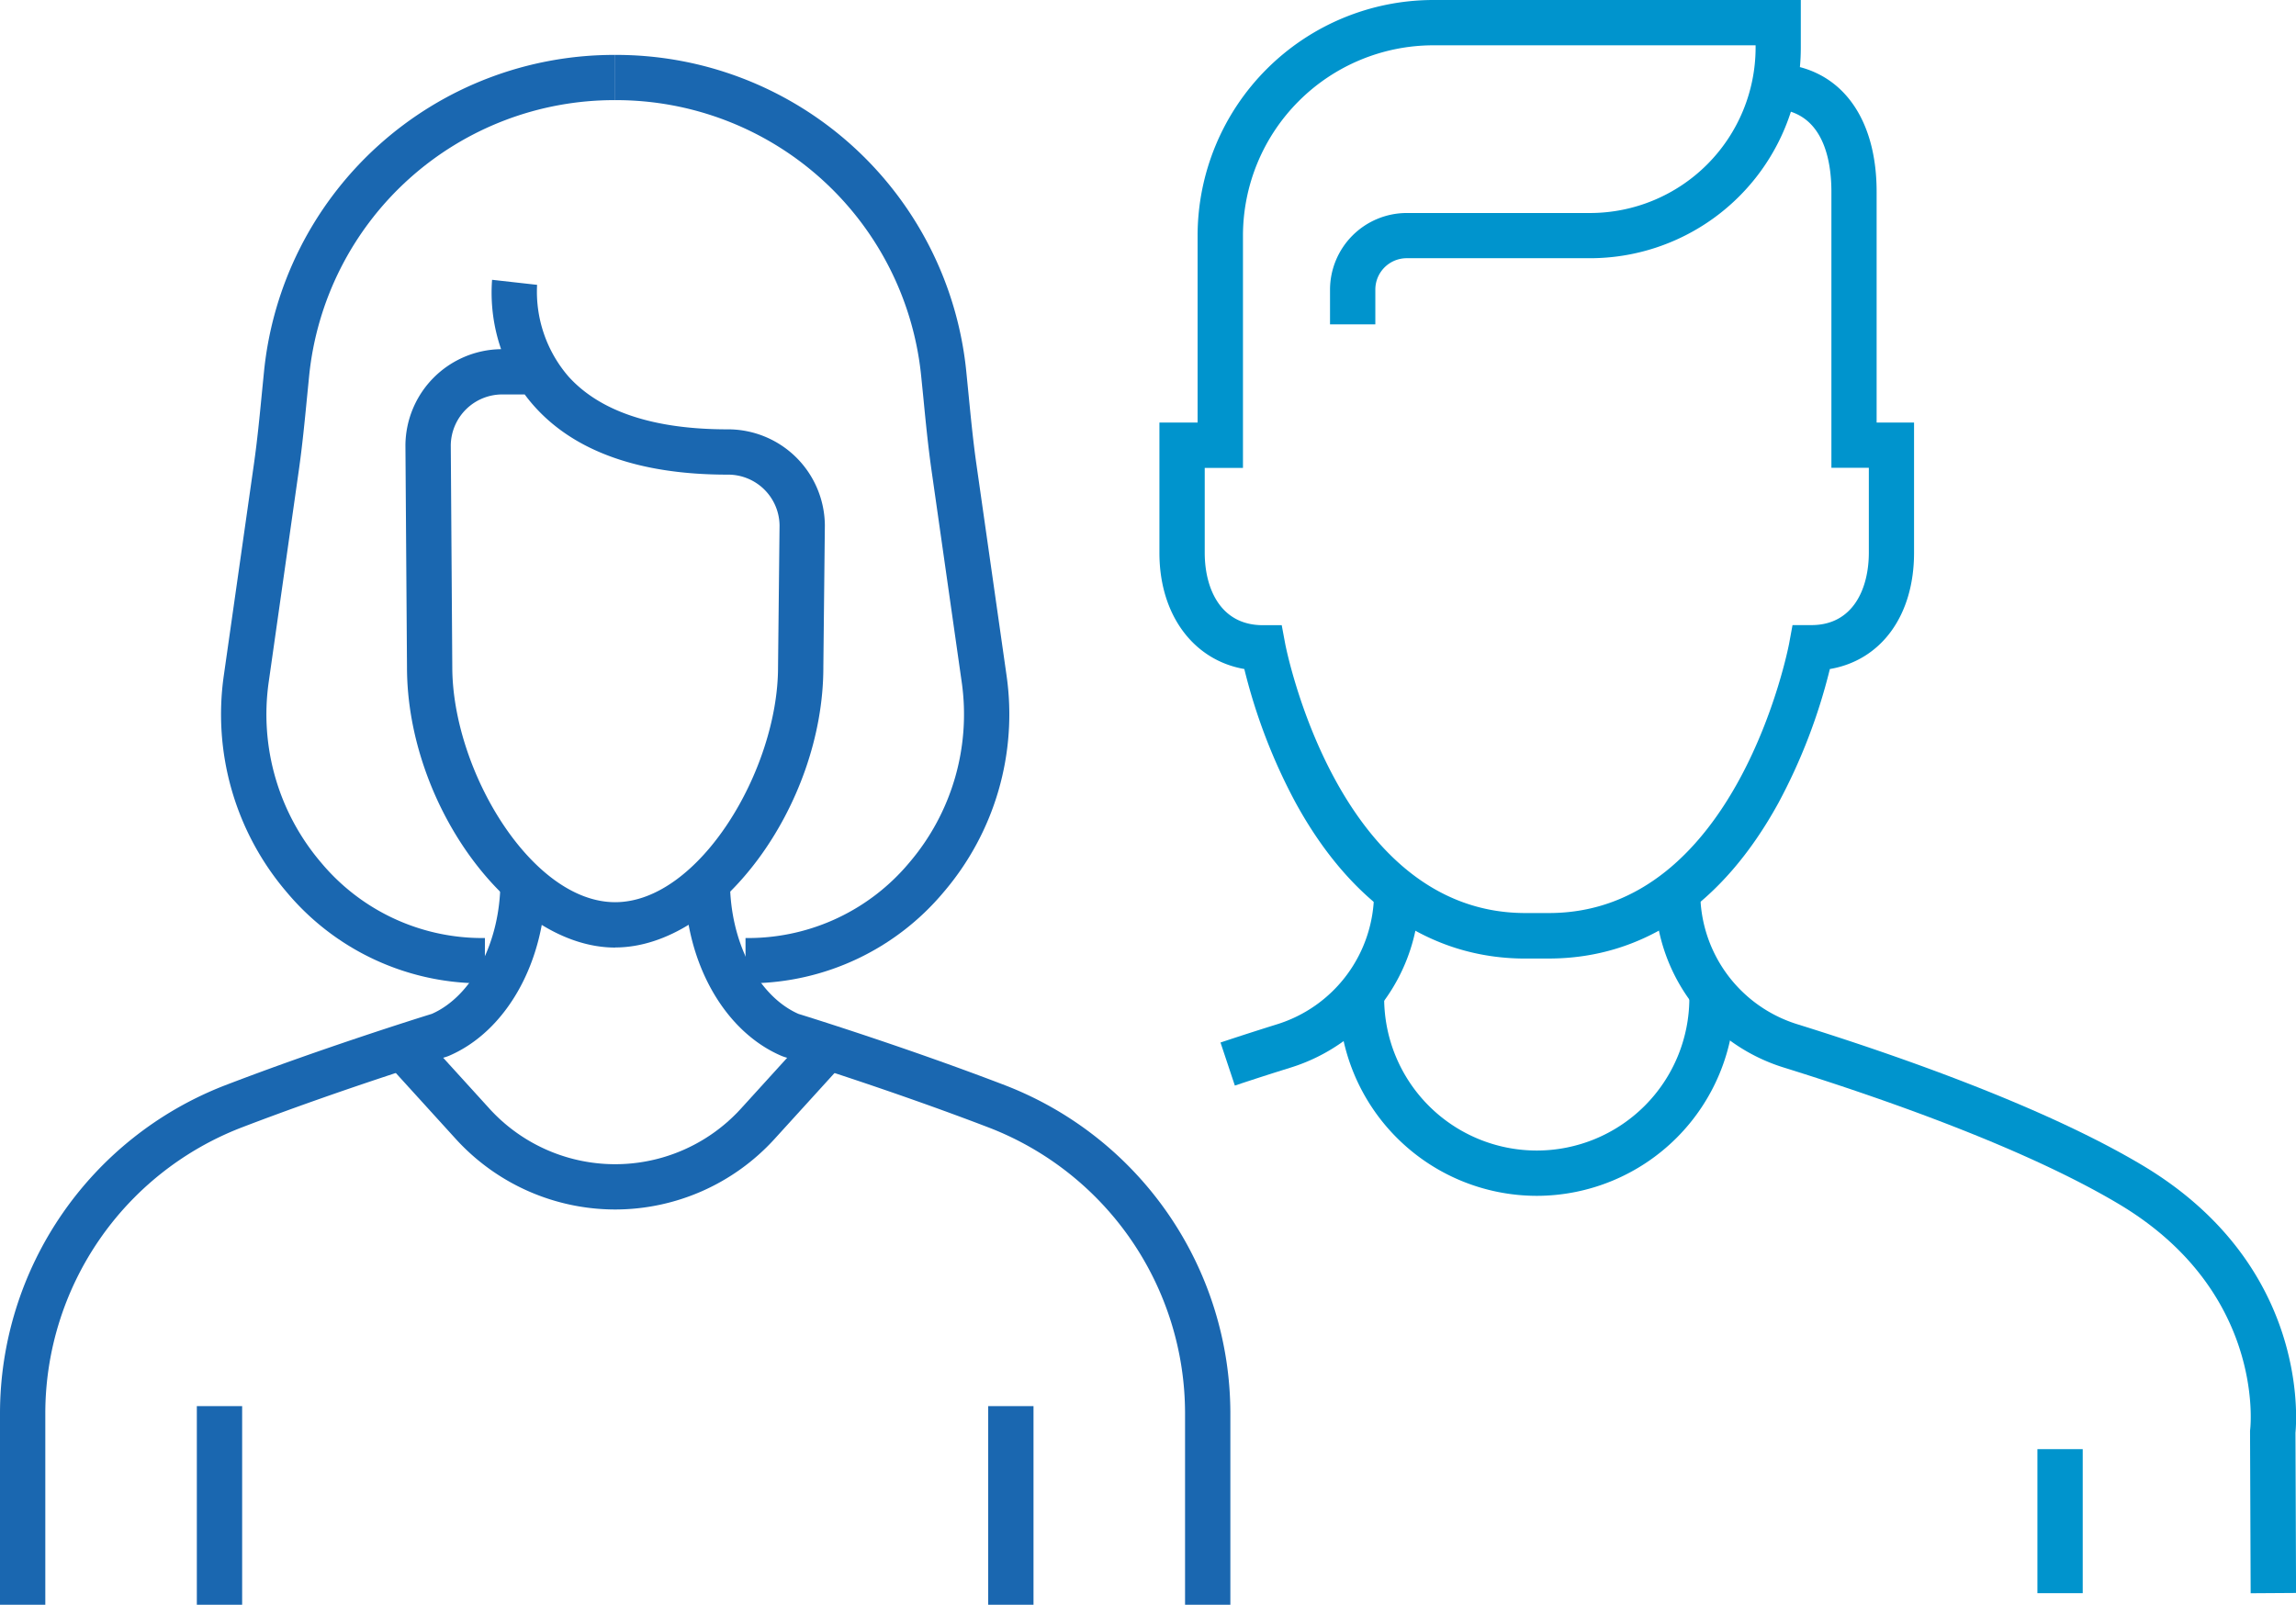 <svg xmlns="http://www.w3.org/2000/svg" xmlns:xlink="http://www.w3.org/1999/xlink" width="124.403" height="86.971" viewBox="0 0 124.403 86.971">
  <defs>
    <clipPath id="clip-path">
      <rect id="Rectangle_108" data-name="Rectangle 108" width="124.403" height="86.971" fill="none"/>
    </clipPath>
  </defs>
  <g id="Group_188" data-name="Group 188" transform="translate(0)">
    <g id="Group_187" data-name="Group 187" transform="translate(0)" clip-path="url(#clip-path)">
      <path id="Path_120" data-name="Path 120" d="M61.381,55.164V52.709l.279,0a11.372,11.372,0,0,0,8.583-4.072,12.378,12.378,0,0,0,2.852-9.8L71.459,27.362c-.187-1.312-.316-2.639-.441-3.923L70.9,22.267A16.611,16.611,0,0,0,54.319,7.3V4.849a19.059,19.059,0,0,1,19.025,17.17l.117,1.182c.123,1.257.249,2.556.428,3.814l1.637,11.476a14.832,14.832,0,0,1-3.418,11.74,13.79,13.79,0,0,1-10.413,4.931Z" transform="translate(-20.987 -1.873)" fill="#1a67b0"/>
      <path id="Path_121" data-name="Path 121" d="M33.81,55.164l-.316,0a13.789,13.789,0,0,1-10.41-4.931,14.832,14.832,0,0,1-3.418-11.74L21.3,27.016c.18-1.261.307-2.563.429-3.823l.116-1.173A19.059,19.059,0,0,1,40.873,4.849V7.3A16.611,16.611,0,0,0,24.289,22.267l-.115,1.163c-.125,1.287-.255,2.617-.442,3.932L22.1,38.837a12.378,12.378,0,0,0,2.852,9.8,11.37,11.37,0,0,0,8.581,4.072l.282,0Z" transform="translate(-7.541 -1.873)" fill="#1a67b0"/>
      <path id="Path_122" data-name="Path 122" d="M2.455,117.051H0v-10.4A19.08,19.08,0,0,1,12.144,88.921c5.287-2.031,10.607-3.691,11.257-3.893,2.188-.966,3.711-3.9,3.711-7.164h2.455c0,4.314-2.114,8.111-5.26,9.447l-.12.044c-.056.017-5.63,1.733-11.163,3.858A16.613,16.613,0,0,0,2.455,106.646Z" transform="translate(0 -30.083)" fill="#1a67b0"/>
      <path id="Path_123" data-name="Path 123" d="M90.021,117.057H87.566v-10.4A16.611,16.611,0,0,0,77,91.219c-5.537-2.127-11.108-3.841-11.163-3.858l-.12-.044c-3.146-1.336-5.26-5.133-5.26-9.447H62.91c0,3.264,1.523,6.2,3.711,7.164.65.2,5.97,1.862,11.257,3.893a19.081,19.081,0,0,1,12.143,17.724Z" transform="translate(-23.357 -30.086)" fill="#1a67b0"/>
      <path id="Path_124" data-name="Path 124" d="M46.568,100.828a11.69,11.69,0,0,1-8.633-3.819l-3.676-4.043,1.816-1.651,3.676,4.043a9.212,9.212,0,0,0,13.634,0l3.675-4.043,1.816,1.651L55.2,97.009a11.69,11.69,0,0,1-8.633,3.819" transform="translate(-13.236 -35.28)" fill="#1a67b0"/>
      <path id="Path_125" data-name="Path 125" d="M47.165,60.9c-5.587,0-11.28-7.668-11.28-15.194L35.8,33.684a5.249,5.249,0,0,1,5.183-5.214,9.382,9.382,0,0,1-.488-3.759l2.439.273a7.032,7.032,0,0,0,1.7,4.967c1.713,1.9,4.612,2.864,8.617,2.864a5.247,5.247,0,0,1,5.275,5.206l-.082,7.693c0,7.513-5.692,15.181-11.279,15.181M41.078,30.924a2.79,2.79,0,0,0-2.821,2.752l.082,12.017c0,5.571,4.28,12.748,8.825,12.748s8.825-7.177,8.825-12.739l.082-7.693A2.787,2.787,0,0,0,53.25,35.27c-4.753,0-8.276-1.249-10.472-3.711q-.28-.314-.515-.635Z" transform="translate(-13.833 -9.547)" fill="#1a67b0"/>
      <rect id="Rectangle_105" data-name="Rectangle 105" width="2.455" height="10.766" transform="translate(10.665 76.205)" fill="#1a67b0"/>
      <rect id="Rectangle_106" data-name="Rectangle 106" width="2.455" height="10.766" transform="translate(53.543 76.205)" fill="#1a67b0"/>
      <path id="Path_126" data-name="Path 126" d="M123.472,51.949H122.2c-5.116,0-9.419-2.919-12.444-8.441a30.771,30.771,0,0,1-2.783-7.251c-2.754-.479-4.6-2.933-4.6-6.295V22.9h2.069V12.767A12.781,12.781,0,0,1,117.208,0h19.917V2.576q0,.537-.049,1.06c2.6.684,4.157,3.142,4.157,6.753V22.9h2.028v7.058c0,3.418-1.795,5.831-4.562,6.3a30.8,30.8,0,0,1-2.782,7.248c-3.025,5.522-7.328,8.441-12.445,8.441m-18.644-26.59v4.6c0,1.9.828,3.925,3.15,3.925H109l.187,1c.027.146,2.831,14.6,13.017,14.6h1.27c10.21,0,12.99-14.456,13.017-14.6l.185-1.005H137.7c2.294,0,3.111-2.027,3.111-3.925v-4.6h-2.028V10.388c0-1.439-.312-3.715-2.195-4.333a11.439,11.439,0,0,1-10.877,7.939h-9.939a1.7,1.7,0,0,0-1.7,1.7v1.886h-2.455V15.7a4.161,4.161,0,0,1,4.156-4.156h9.939a8.974,8.974,0,0,0,8.964-8.963V2.455H117.208A10.324,10.324,0,0,0,106.9,12.767V25.359Z" transform="translate(-39.553 0)" fill="#0094cd"/>
      <path id="Path_127" data-name="Path 127" d="M178.4,116.8l-.033-8.816.009-.074c.033-.3.725-7.518-7.1-12.192-5.05-3.015-12.653-5.688-18.142-7.4a9.916,9.916,0,0,1-7.01-9.5h2.455a7.471,7.471,0,0,0,5.287,7.153c5.615,1.751,13.412,4.5,18.669,7.636,8.867,5.293,8.384,13.528,8.293,14.5l.032,8.677Z" transform="translate(-56.454 -30.454)" fill="#0094cd"/>
      <path id="Path_128" data-name="Path 128" d="M108.543,89.282l-.776-2.329c1.066-.355,2.085-.682,3.032-.978a7.471,7.471,0,0,0,5.287-7.152h2.455a9.916,9.916,0,0,1-7.01,9.5c-.933.291-1.937.613-2.987.963" transform="translate(-41.637 -30.454)" fill="#0094cd"/>
      <rect id="Rectangle_107" data-name="Rectangle 107" width="2.455" height="7.806" transform="translate(110.392 78.536)" fill="#0094cd"/>
      <path id="Path_129" data-name="Path 129" d="M128.938,98.861a10.735,10.735,0,0,1-10.722-10.723h2.455a8.268,8.268,0,0,0,16.536,0h2.455a10.735,10.735,0,0,1-10.723,10.723" transform="translate(-45.674 -34.053)" fill="#0094cd"/>
    </g>
  </g>
</svg>
